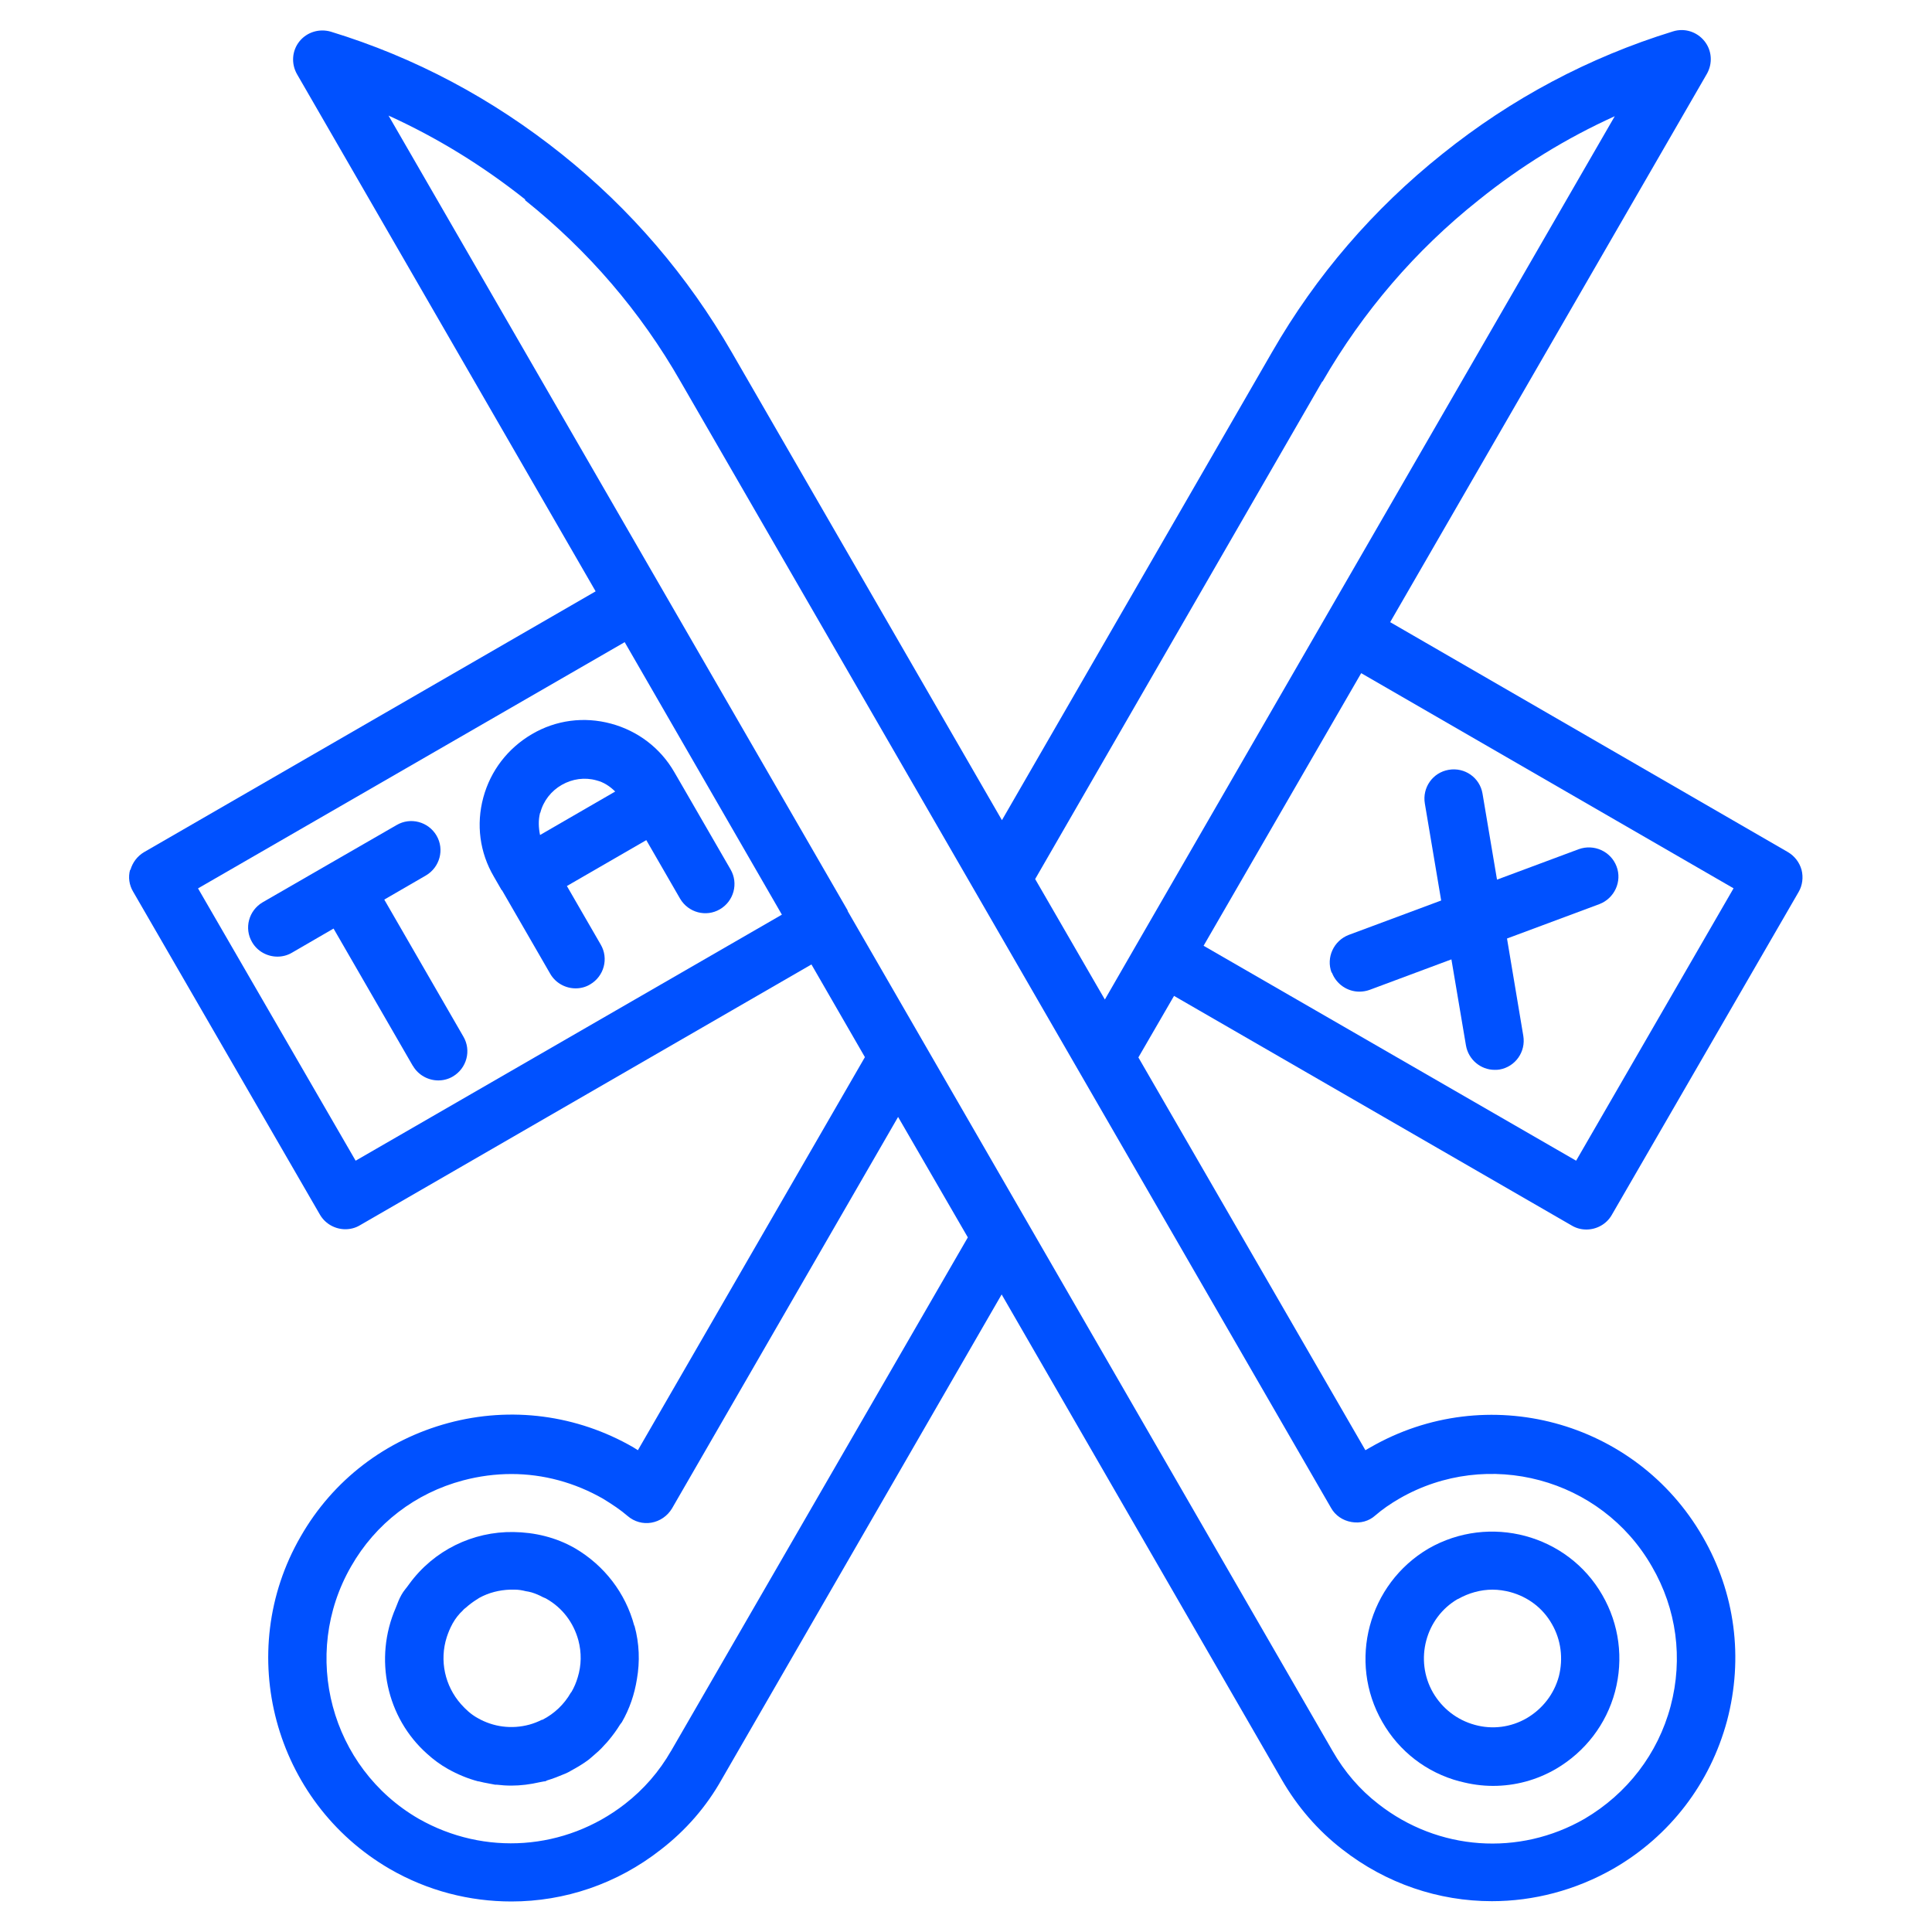 <svg width="40" height="40" viewBox="0 0 40 40" fill="none" xmlns="http://www.w3.org/2000/svg">
<path d="M8.55 22.069C8.663 22.262 8.869 22.369 9.075 22.369C9.175 22.369 9.281 22.344 9.375 22.288C9.663 22.119 9.763 21.75 9.594 21.462L7.956 18.625L8.819 18.125C9.106 17.956 9.206 17.587 9.038 17.3C8.869 17.012 8.5 16.913 8.213 17.081L6.825 17.881L5.438 18.681C5.15 18.85 5.05 19.219 5.219 19.506C5.331 19.7 5.538 19.806 5.744 19.806C5.844 19.806 5.95 19.781 6.044 19.725L6.906 19.225L8.544 22.062L8.55 22.069Z" fill="#0051FF"/>
<path d="M10.393 18.431L11.393 20.163C11.506 20.357 11.712 20.463 11.918 20.463C12.018 20.463 12.125 20.438 12.218 20.381C12.506 20.213 12.606 19.844 12.437 19.556L11.737 18.344L13.381 17.394L14.081 18.607C14.25 18.894 14.618 18.994 14.906 18.825C15.193 18.657 15.293 18.288 15.125 18L14.125 16.269L13.962 15.988C13.675 15.488 13.206 15.132 12.65 14.982C12.093 14.832 11.512 14.906 11.012 15.2C10.512 15.494 10.156 15.957 10.006 16.513C9.856 17.069 9.931 17.65 10.225 18.15L10.387 18.431H10.393ZM11.187 16.825C11.25 16.581 11.412 16.375 11.631 16.25C11.85 16.125 12.106 16.088 12.35 16.157C12.5 16.194 12.631 16.282 12.737 16.388L11.181 17.288C11.15 17.138 11.143 16.982 11.181 16.831L11.187 16.825Z" fill="#0051FF"/>
<path d="M27.576 20.137C27.669 20.381 27.901 20.531 28.144 20.531C28.213 20.531 28.288 20.519 28.357 20.494L30.05 19.863L30.351 21.644C30.401 21.938 30.657 22.15 30.944 22.15C30.976 22.15 31.013 22.15 31.044 22.144C31.375 22.087 31.594 21.775 31.538 21.444L31.201 19.431L33.113 18.719C33.425 18.6 33.588 18.25 33.469 17.938C33.35 17.625 33.001 17.469 32.688 17.581L30.994 18.212L30.694 16.431C30.638 16.1 30.326 15.881 29.994 15.938C29.663 15.994 29.444 16.306 29.5 16.637L29.838 18.644L27.925 19.356C27.613 19.475 27.451 19.825 27.569 20.137H27.576Z" fill="#0051FF"/>
<path d="M30.225 36.881C30.456 36.944 30.687 36.975 30.912 36.975C31.369 36.975 31.812 36.856 32.212 36.625C32.819 36.269 33.256 35.7 33.437 35.025C33.618 34.344 33.525 33.631 33.175 33.025C32.456 31.769 30.837 31.337 29.575 32.062C28.331 32.794 27.9 34.4 28.619 35.65C28.968 36.262 29.537 36.7 30.218 36.881H30.225ZM30.187 33.106C30.406 32.981 30.656 32.912 30.9 32.912C31.025 32.912 31.15 32.931 31.268 32.962C31.637 33.062 31.944 33.294 32.131 33.625C32.319 33.95 32.368 34.337 32.275 34.706C32.175 35.075 31.937 35.381 31.606 35.575C31.281 35.762 30.9 35.812 30.537 35.712C30.169 35.612 29.862 35.375 29.669 35.044C29.281 34.369 29.512 33.494 30.181 33.106H30.187Z" fill="#0051FF"/>
<path d="M13.131 33.656C12.95 32.981 12.512 32.412 11.906 32.056C11.506 31.825 11.062 31.725 10.631 31.719C9.793 31.706 8.981 32.094 8.469 32.8C8.418 32.875 8.356 32.937 8.312 33.019C8.262 33.106 8.231 33.194 8.194 33.287C7.737 34.337 8 35.562 8.844 36.312C8.975 36.431 9.118 36.537 9.275 36.625C9.475 36.737 9.687 36.825 9.9 36.881H9.912C9.981 36.9 10.05 36.912 10.118 36.925C10.162 36.931 10.206 36.944 10.25 36.95H10.281C10.381 36.962 10.481 36.969 10.587 36.969C10.781 36.969 10.975 36.944 11.168 36.9C11.2 36.894 11.237 36.887 11.268 36.881H11.281C11.293 36.881 11.312 36.869 11.325 36.862C11.45 36.825 11.575 36.775 11.694 36.725C11.737 36.706 11.781 36.687 11.819 36.662C11.944 36.594 12.062 36.525 12.181 36.437C12.206 36.419 12.231 36.394 12.262 36.369C12.35 36.294 12.437 36.219 12.512 36.131C12.55 36.094 12.581 36.056 12.612 36.019C12.694 35.919 12.768 35.819 12.837 35.706C12.85 35.687 12.862 35.675 12.875 35.656C13.037 35.375 13.137 35.075 13.187 34.762C13.25 34.4 13.237 34.025 13.137 33.662L13.131 33.656ZM11.819 35.044C11.681 35.287 11.475 35.481 11.231 35.606C11.231 35.606 11.231 35.606 11.225 35.606C11.225 35.606 11.212 35.606 11.206 35.612C11.131 35.65 11.05 35.681 10.962 35.706C10.594 35.806 10.212 35.756 9.887 35.569C9.75 35.494 9.637 35.387 9.543 35.281C9.212 34.906 9.094 34.381 9.25 33.894C9.281 33.8 9.319 33.706 9.368 33.619C9.368 33.619 9.368 33.612 9.375 33.606C9.431 33.506 9.5 33.419 9.581 33.344C9.6 33.319 9.625 33.3 9.65 33.281C9.712 33.225 9.787 33.169 9.856 33.125C9.881 33.112 9.9 33.094 9.925 33.081C10.118 32.975 10.337 32.919 10.562 32.912H10.662C10.737 32.912 10.812 32.925 10.887 32.944C10.925 32.95 10.962 32.956 11.006 32.969C11.087 32.994 11.162 33.025 11.243 33.069C11.268 33.081 11.293 33.087 11.312 33.1C11.643 33.287 11.875 33.594 11.975 33.962C12.043 34.219 12.037 34.481 11.962 34.725C11.931 34.831 11.887 34.937 11.831 35.031L11.819 35.044Z" fill="#0051FF"/>
<path d="M2.694 18.006C2.65 18.162 2.675 18.325 2.757 18.462L6.625 25.15C6.738 25.343 6.944 25.45 7.15 25.45C7.25 25.45 7.357 25.425 7.45 25.369L16.8 19.968L17.907 21.887L13.207 30.025C13.175 30.006 13.138 29.981 13.107 29.962C11.944 29.294 10.582 29.112 9.282 29.462C7.982 29.812 6.894 30.643 6.225 31.812C4.838 34.212 5.669 37.3 8.069 38.694C8.857 39.15 9.725 39.368 10.588 39.368C11.688 39.368 12.775 39.006 13.682 38.294C14.2 37.894 14.625 37.406 14.944 36.837L20.738 26.8L26.532 36.837C26.863 37.412 27.288 37.9 27.788 38.287C28.7 39 29.788 39.362 30.888 39.362C31.75 39.362 32.619 39.137 33.407 38.687C34.575 38.012 35.407 36.925 35.757 35.625C36.1 34.325 35.925 32.975 35.25 31.812C33.863 29.406 30.782 28.575 28.369 29.968C28.338 29.987 28.3 30.006 28.269 30.025L23.569 21.893L24.307 20.619L32.544 25.375C32.638 25.431 32.744 25.456 32.844 25.456C33.05 25.456 33.257 25.35 33.369 25.156L37.238 18.468C37.319 18.331 37.338 18.162 37.3 18.012C37.257 17.856 37.157 17.725 37.019 17.643L28.782 12.881L35.338 1.531C35.463 1.312 35.444 1.043 35.288 0.85C35.132 0.656 34.875 0.575 34.638 0.65C32.894 1.187 31.288 2.043 29.863 3.187C28.438 4.325 27.25 5.7 26.338 7.287L20.744 16.981L15.15 7.293C14.238 5.712 13.057 4.331 11.632 3.193C10.194 2.043 8.588 1.187 6.85 0.656C6.613 0.587 6.357 0.662 6.2 0.856C6.044 1.05 6.025 1.318 6.15 1.537L12.332 12.243L2.982 17.643C2.844 17.725 2.744 17.856 2.7 18.012L2.694 18.006ZM13.894 36.25C13.65 36.675 13.332 37.044 12.938 37.35C11.7 38.312 10.032 38.431 8.669 37.656C6.844 36.6 6.219 34.256 7.269 32.431C7.775 31.544 8.6 30.912 9.588 30.65C9.919 30.562 10.257 30.518 10.588 30.518C11.25 30.518 11.9 30.694 12.488 31.031C12.682 31.15 12.85 31.262 12.994 31.387C13.132 31.506 13.313 31.556 13.488 31.525C13.663 31.494 13.819 31.387 13.913 31.231L18.594 23.125L20.038 25.619L13.888 36.262L13.894 36.25ZM35.894 18.387L32.632 24.031L24.919 19.581L28.182 13.937L35.894 18.393V18.387ZM27.382 7.9C28.219 6.45 29.307 5.181 30.613 4.143C31.482 3.443 32.425 2.862 33.432 2.406L23.563 19.5L22.875 20.694L22.7 20.393L21.432 18.2L27.375 7.9H27.382ZM10.869 4.143C12.175 5.187 13.263 6.45 14.094 7.906L20.213 18.5L21.613 20.925L27.557 31.218C27.644 31.375 27.8 31.481 27.982 31.512C28.163 31.544 28.344 31.494 28.475 31.375C28.619 31.25 28.782 31.137 28.975 31.025C30.8 29.975 33.15 30.6 34.2 32.431C34.713 33.312 34.85 34.337 34.588 35.325C34.325 36.312 33.688 37.137 32.807 37.656C31.45 38.437 29.775 38.319 28.538 37.35C28.157 37.056 27.838 36.687 27.588 36.25L17.55 18.862C17.55 18.862 17.55 18.862 17.55 18.856C17.55 18.856 17.55 18.856 17.55 18.85L8.044 2.393C9.05 2.85 9.994 3.431 10.875 4.131L10.869 4.143ZM12.932 13.293L16.188 18.937L7.363 24.031L4.1 18.393L12.925 13.3L12.932 13.293Z" fill="#0051FF"/>
</svg>
